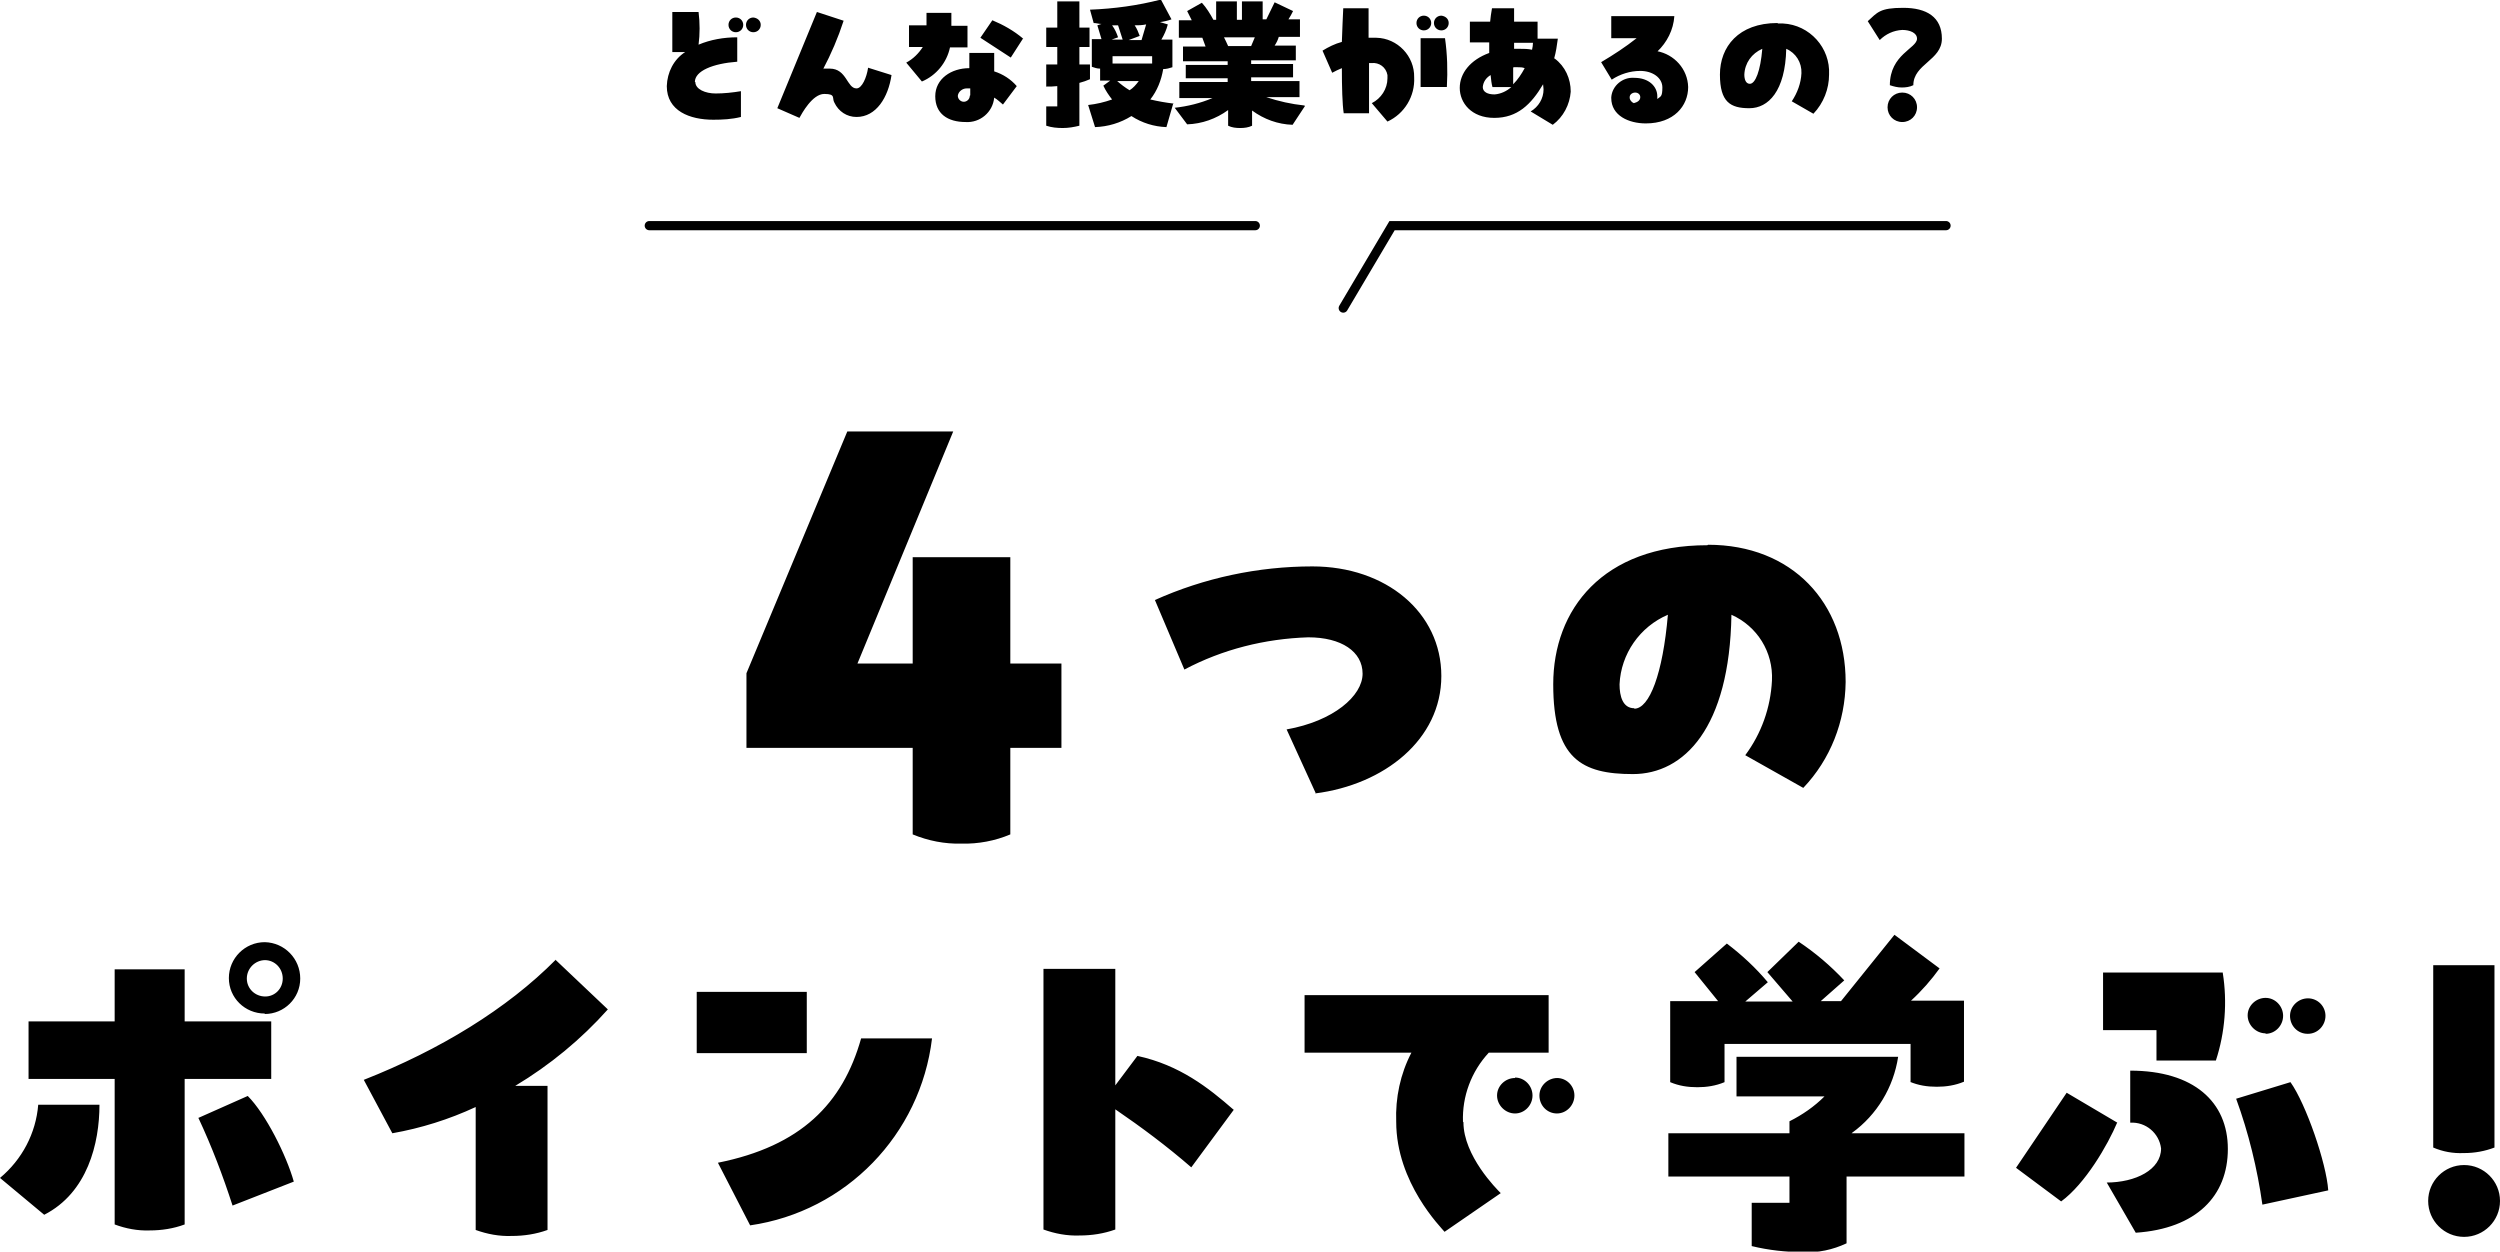   <svg xmlns="http://www.w3.org/2000/svg" version="1.1" viewBox="0 0 542.9 271.8">
    <path fill="none" stroke="#000" stroke-width="2" stroke-linecap="round" d="M141,49h131.6M422.6,49h-120.3l-10.6,17.9"/>
    <path fill="#000" d="M150.9,17.8c0-2.4,3.9-4,9.2-4.4v-5.3c-2.9,0-5.8.5-8.4,1.6.3-2.3.3-4.7,0-7.1h-5.7v8.7h2.8c-2.5,1.6-3.9,4.4-4,7.4,0,5.4,5,7.3,10.1,7.3,2,0,4-.1,6-.6v-5.6c-1.8.3-3.7.5-5.5.5-2.2,0-4.4-.9-4.4-2.5ZM159.8,3.8c-.9,0-1.6.7-1.6,1.6,0,.9.7,1.6,1.6,1.6h0c.9,0,1.6-.7,1.6-1.6h0c0-.9-.7-1.6-1.6-1.6ZM163.6,3.8c-.9,0-1.6.7-1.6,1.6h0c0,.9.7,1.6,1.6,1.6h0c.9,0,1.6-.7,1.6-1.6,0-.9-.7-1.5-1.6-1.6ZM188.5,14.8c-.3,2-1.3,4.4-2.5,4.4-2.1,0-2.1-4.3-5.8-4.3s-1,0-1.5.2c1.8-3.4,3.3-6.9,4.5-10.6l-5.8-1.9-8.6,20.9,4.8,2.1c.5-.9,2.8-5.2,5.4-5.2s1.6.9,2.2,1.9c.9,1.9,2.7,3.1,4.8,3.1,4.3,0,6.9-4.3,7.6-9.1l-5.1-1.6ZM201.2,5.5h-3.8v4.7h3c-.9,1.4-2.1,2.6-3.6,3.4l3.4,4.1c3.1-1.3,5.4-4.1,6.1-7.4h3.8v-4.7h-3.5v-2.8h-5.4v2.8h0ZM222.2,8.4c-2-1.7-4.3-3-6.7-4l-2.6,3.8,6.6,4.3,2.7-4.2ZM210.5,14.8c-3.9,0-7.4,2.3-7.4,6.1s2.7,5.6,6.6,5.6c3.1.2,5.9-2.1,6.2-5.3.7.4,1.3,1,1.9,1.5l3-4c-1.3-1.5-3-2.6-4.9-3.2v-4h-5.4v3.1ZM210.6,20.8c0,.7-.6,1.3-1.3,1.3h0c-.7,0-1.3-.6-1.3-1.3.1-.9,1-1.6,1.9-1.6.3,0,.5,0,.8,0v1.5ZM236.7,17.1v-3.1h-2.3v-3.8h2.2v-4.2h-2.2V.3h-4.8v5.7h-2.4v4.2h2.4v3.8h-2.4v4.8c.8,0,1.6,0,2.4-.1v4.4h-2.4v4.2c1.2.4,2.4.5,3.6.5s2.4-.2,3.6-.5v-9.3c.8-.2,1.6-.5,2.3-.8ZM254.9,22.5c-1.7-.2-3.4-.5-5.1-.9,1.5-1.9,2.4-4.2,2.8-6.6.7,0,1.4-.2,2-.4v-6h-2.4c.6-1,1.1-2.1,1.4-3.3l-1.7-.5c.8-.1,1.7-.3,2.5-.6l-2.3-4.3c-5,1.3-10.2,2-15.4,2.2l.8,2.9c.6,0,1.1.2,1.7.2l-.9.3.9,3h-2.1v6c.6.2,1.1.4,1.8.4v2.6h2.2l-1.5,1.1c.5,1.1,1.2,2.1,1.9,3-1.7.6-3.4,1-5.2,1.2l1.5,4.8c2.8-.1,5.5-.9,7.9-2.4,2.3,1.5,4.9,2.3,7.6,2.4l1.5-5.2ZM247.9,8.7h-2.8l2.4-.9c-.3-.8-.6-1.6-1.1-2.3.6,0,1.6,0,2.5-.2l-1,3.4ZM241.6,5.5c.4,0,.8,0,1.2,0l1,3.1h-2.4l1.4-.5c-.3-.9-.7-1.8-1.3-2.6ZM250.2,12.2v1.6h-8.6v-1.6h8.6ZM242.6,17.6h4.7c-.6.8-1.2,1.5-2,2-1-.6-1.9-1.3-2.7-2ZM283.2,22.9c-2.8-.3-5.5-.9-8.2-1.8h7.2v-3.5h-10.5v-.8h9.1v-2.9h-9.1v-.8h9.7v-3.2h-4.6c.4-.6.7-1.2.9-1.9h4.6v-3.8h-2.5c.4-.6.7-1.2,1-1.8l-4-1.9-1.8,3.7h-.8V.3h-4.5v4h-1.1V.3h-4.5v4h-.6c-.7-1.3-1.5-2.6-2.5-3.7l-3.2,1.8,1,2h-2.8v3.8h5.1l.7,1.9h-4.9v3.2h9.7v.8h-9.1v2.9h9.1v.8h-10.5v3.5h7.2c-2.6,1.1-5.4,1.8-8.2,2.1l2.7,3.6c3.2-.1,6.3-1.2,8.9-3.1v3.4c.8.4,1.7.5,2.6.5.9,0,1.8-.1,2.6-.5v-3.3c2.6,1.9,5.6,3,8.8,3.1l2.7-4.1ZM265.8,8.1h6.7l-.8,1.9h-5c-.3-.7-.6-1.3-.9-1.9ZM298.3,8.2c-.4,0-.7,0-1.1,0V1.8h-5.5c-.1,1.9-.2,4.5-.3,7.3-1.5.4-2.9,1.1-4.2,1.9l2.1,4.8c.7-.4,1.4-.7,2.1-1,0,4.1.1,7.8.4,9.8h5.5v-10.9h.5c1.7-.2,3.2.9,3.5,2.6,0,.2,0,.5,0,.7,0,2.3-1.4,4.4-3.4,5.4l3.4,4c3.7-1.7,6-5.5,5.8-9.6.1-4.6-3.6-8.5-8.2-8.6-.2,0-.3,0-.5,0ZM310.8,5c0-.9-.7-1.6-1.6-1.6s-1.6.7-1.6,1.6c0,.9.7,1.6,1.6,1.6h0c.9,0,1.6-.7,1.6-1.6h0ZM313,6.6c.9,0,1.6-.7,1.6-1.6,0-.9-.7-1.5-1.6-1.6-.9,0-1.6.7-1.6,1.6h0c0,.9.7,1.6,1.6,1.6h0ZM314.2,18.9c.2-3.6.1-7.1-.4-10.6h-5.3v10.6h5.7ZM337.5,12.7c.4-1.4.6-2.8.8-4.3h-4.4v-3.7h-5.1V1.8h-4.8c-.2,1-.3,2-.4,2.9h-4.4v4.5h4.2c0,.8,0,1.6,0,2.3-4.1,1.5-6.4,4.4-6.4,7.6s2.5,6.5,7.5,6.5,8-2.9,10.6-7.3c0,.4.1.7.1,1.1,0,2-1.1,3.8-2.8,4.8l4.8,2.9c2.3-1.7,3.7-4.4,3.9-7.2,0-2.8-1.2-5.5-3.5-7.2ZM332.9,9.3c0,.5-.1,1-.2,1.5-.9-.2-1.8-.2-2.7-.2-.4,0-.8,0-1.2,0v-1.3h4.2ZM328.7,14.6c.3,0,.6,0,.9,0,.5,0,1,0,1.5.2-.7,1.3-1.5,2.5-2.5,3.5v-3.6h0ZM324.5,20.5c-1.4,0-2.5-.5-2.5-1.6.1-1.1.7-2,1.7-2.6.1,1,.2,1.9.4,2.6h4.1c-1,.9-2.3,1.5-3.6,1.6h0ZM359.9,11.2c2.1-2,3.5-4.7,3.7-7.7h-13.7v4.8h5.5c-2.4,1.9-5,3.6-7.7,5.2l2.3,3.8c1.8-1.2,4-1.9,6.2-1.9,2.7,0,4.8,1.5,4.8,3.6s-.4,1.9-1.1,2.5c0-.2,0-.4,0-.6,0-2.1-1.8-4-5-4-2.5-.2-4.8,1.7-5,4.2,0,0,0,.1,0,.2,0,3.8,3.8,5.5,7.5,5.5,6.1,0,9.2-3.8,9.2-7.9-.1-3.9-3-7.1-6.8-7.8ZM353.9,21.1c0-.6.6-1,1.2-1h0c.6,0,1.1.4,1.1,1h0c0,.7-.6,1.1-1.4,1.3-.5-.2-.9-.7-.9-1.2ZM386,5c-8.5,0-12.5,5.2-12.5,11.2s2.3,7.3,6.4,7.3,7.8-3.7,8-12.9c2.1.9,3.4,3,3.3,5.3-.1,2.2-.9,4.3-2.1,6.1l4.7,2.7c2.2-2.3,3.4-5.4,3.4-8.5.3-5.8-4.2-10.8-10-11.1-.4,0-.7,0-1.1,0ZM380,18.2c-.9,0-1.2-1-1.2-2,.1-2.5,1.6-4.6,3.9-5.6-.4,4.8-1.5,7.6-2.7,7.6h0ZM413,19c.8,0,1.7-.1,2.5-.5,0-4.6,6.2-5.4,6.2-10.1s-3.3-6.7-8.4-6.7-5.6,1-7.7,2.9l2.6,4.1c1.3-1.3,3-2.1,4.9-2.2,1.6,0,3.2.6,3.2,1.9,0,2.1-5.9,3.4-5.9,10.1.9.3,1.7.5,2.6.5h0ZM413.1,26.5c1.8,0,3.2-1.4,3.2-3.2s-1.4-3.2-3.2-3.2-3.2,1.4-3.2,3.2,1.4,3.2,3.2,3.2ZM230.5,144.1h-11.1v-23.1h-21.2v23.1h-12l20.8-50.4h-23l-21.9,52.5v16.2h36.1v18.8c3.4,1.4,7,2.1,10.6,2,3.6.1,7.3-.6,10.6-2v-18.8h11.1v-18.3h0ZM285.6,172.3c15-1.9,27.4-11.7,27.4-25.5s-12-23.8-28-23.8c-11.8,0-23.5,2.5-34.2,7.3l6.4,15.1c8.3-4.4,17.5-6.7,26.9-7,7.2,0,11.8,3.1,11.8,7.9s-6.3,10.3-16.5,12.1l6.3,13.8ZM370.8,118.4c-22.8,0-33.5,14-33.5,30.2s6.2,19.5,17.3,19.5,21-10,21.4-34.6c5.6,2.5,9.1,8.1,8.8,14.3-.3,5.9-2.3,11.5-5.8,16.2l12.6,7.1c5.9-6.2,9.1-14.4,9.2-23,0-17.2-11.6-29.8-29.9-29.8ZM354.9,153.8c-2.5,0-3.2-2.6-3.2-5.2.3-6.6,4.4-12.5,10.5-15.1-1.1,12.8-4,20.4-7.3,20.4ZM57.5,220.2c4.2,0,7.7-3.4,7.7-7.7h0c0-4.3-3.4-7.8-7.7-7.9h0c-4.3,0-7.8,3.5-7.8,7.8,0,4.3,3.5,7.7,7.8,7.7t0,0ZM57.5,208.5c2.2,0,3.9,1.8,3.9,4h0c0,2.2-1.7,3.9-3.8,3.9h0c-2.2,0-4-1.7-4-3.9h0c0-2.2,1.8-4,4-4h0ZM24.9,210.5v11.3H6.2v12.5h18.7v31.6c2.4.9,5,1.4,7.6,1.3,2.6,0,5.2-.4,7.6-1.3v-31.6h18.8v-12.5h-18.8v-11.3h-15.3ZM43.1,242.8c2.9,6.2,5.3,12.5,7.4,19l13.3-5.2c-1.6-5.7-6.1-14.7-10-18.6l-10.8,4.8ZM9.6,263.8c9.4-4.8,12-15.5,12-23.9h-13.3c-.5,6.2-3.5,11.9-8.3,15.9l9.6,8ZM120.7,208.4c-10.6,10.7-25.2,19.6-41.7,26.1l6.2,11.6c6.2-1.1,12.3-3,18.1-5.7v26.7c2.5.9,5.1,1.4,7.8,1.3,2.7,0,5.3-.4,7.8-1.3v-31.3h-7c7.5-4.5,14.3-10.1,20.1-16.6l-11.4-10.8ZM151.3,228.7h23.9v-13.3h-23.9v13.3ZM162.9,266.1c20.8-3,37-19.7,39.5-40.6h-15.4c-4,14.2-13.1,23.4-31.1,27l7,13.6ZM267.9,241c-5.5-4.8-11.7-9.7-20.9-11.7l-4.8,6.4v-25.3h-15.6v56.6c2.5.9,5.1,1.4,7.8,1.3,2.7,0,5.3-.4,7.8-1.3v-26.1c5.7,3.9,11.2,8,16.5,12.6l9.3-12.6ZM317.7,243.6c-.2-5.5,1.8-10.9,5.6-15h13v-12.5h-53v12.5h23.2c-2.4,4.6-3.5,9.8-3.3,15,0,13.3,9.8,23,10.5,23.9l12.2-8.4c-.9-.9-8.1-8.1-8.1-15.4ZM329,234.1c-2.1,0-3.9,1.7-3.9,3.8,0,2.1,1.8,3.9,3.9,3.9,2.1,0,3.8-1.8,3.8-3.9h0c0-2.1-1.7-3.9-3.8-3.9ZM338.2,234.1c-2.1,0-3.9,1.7-3.9,3.8h0c0,2.2,1.7,3.9,3.8,3.9h0c2.1,0,3.8-1.8,3.8-3.9,0-2.1-1.7-3.8-3.8-3.8h0ZM414.7,234.9c1.9.8,3.8,1.1,5.9,1.1,2,0,4-.3,5.9-1.1v-17.6h-11.5c2.3-2.1,4.4-4.5,6.2-7l-9.8-7.3-11.6,14.4h-4.4l5.1-4.5c-3-3.2-6.3-6-9.9-8.4l-6.8,6.6,5.5,6.4h-10.3l4.9-4.2c-2.6-3.1-5.6-5.9-8.9-8.4l-7,6.2,5.1,6.3h-10.4v17.6c1.9.8,3.8,1.1,5.9,1.1,2,0,4-.3,5.9-1.1v-8.3h40.4v8.3ZM402.2,246c5.4-3.9,9-9.9,10-16.5h-35.1v8.6h19.1c-2.2,2.2-4.8,4-7.6,5.4v2.6h-26.3v9.4h26.3v5.7h-8.2v9.4c3.7.9,7.4,1.3,11.1,1.3,3.3.2,6.5-.5,9.5-1.9v-14.5h25.6v-9.4h-24.5ZM482.7,211.2h-26v12.5h11.6v6.6h12.9c2-6.1,2.5-12.7,1.5-19ZM492,224.5c2.1,0,3.8-1.8,3.8-3.9h0c0-2.1-1.7-3.9-3.8-3.9s-3.9,1.7-3.9,3.8c0,2.1,1.8,3.9,3.9,3.9ZM501.2,224.5c2.1,0,3.8-1.8,3.8-3.9,0-2.1-1.7-3.8-3.8-3.8-2.1,0-3.9,1.7-3.9,3.8h0c0,2.2,1.7,3.9,3.8,3.9,0,0,0,0,0,0h0ZM457.5,256.8l6.3,10.9c13.2-.9,20-8,20-18.2s-7.4-17-21.2-17v11.3c3.4-.2,6.3,2.3,6.7,5.6,0,4.6-5.5,7.4-11.9,7.4ZM491.3,261.6l14.3-3.1c-.4-5.9-4.8-18.7-8.2-23.5l-11.8,3.6c2.7,7.4,4.6,15.2,5.7,23ZM459.8,243.8l-11-6.5-11,16.3,9.8,7.3c5.2-3.8,10.1-12.2,12.2-17.2ZM535.1,250.4c2.3,0,4.5-.4,6.6-1.2v-39.6h-13.3v39.6c2.1.9,4.3,1.3,6.6,1.2ZM535.1,268.6c4.3,0,7.8-3.5,7.8-7.8,0-4.3-3.5-7.8-7.8-7.8-4.3,0-7.8,3.5-7.8,7.8,0,4.3,3.5,7.8,7.8,7.8Z"/>
  </svg>
